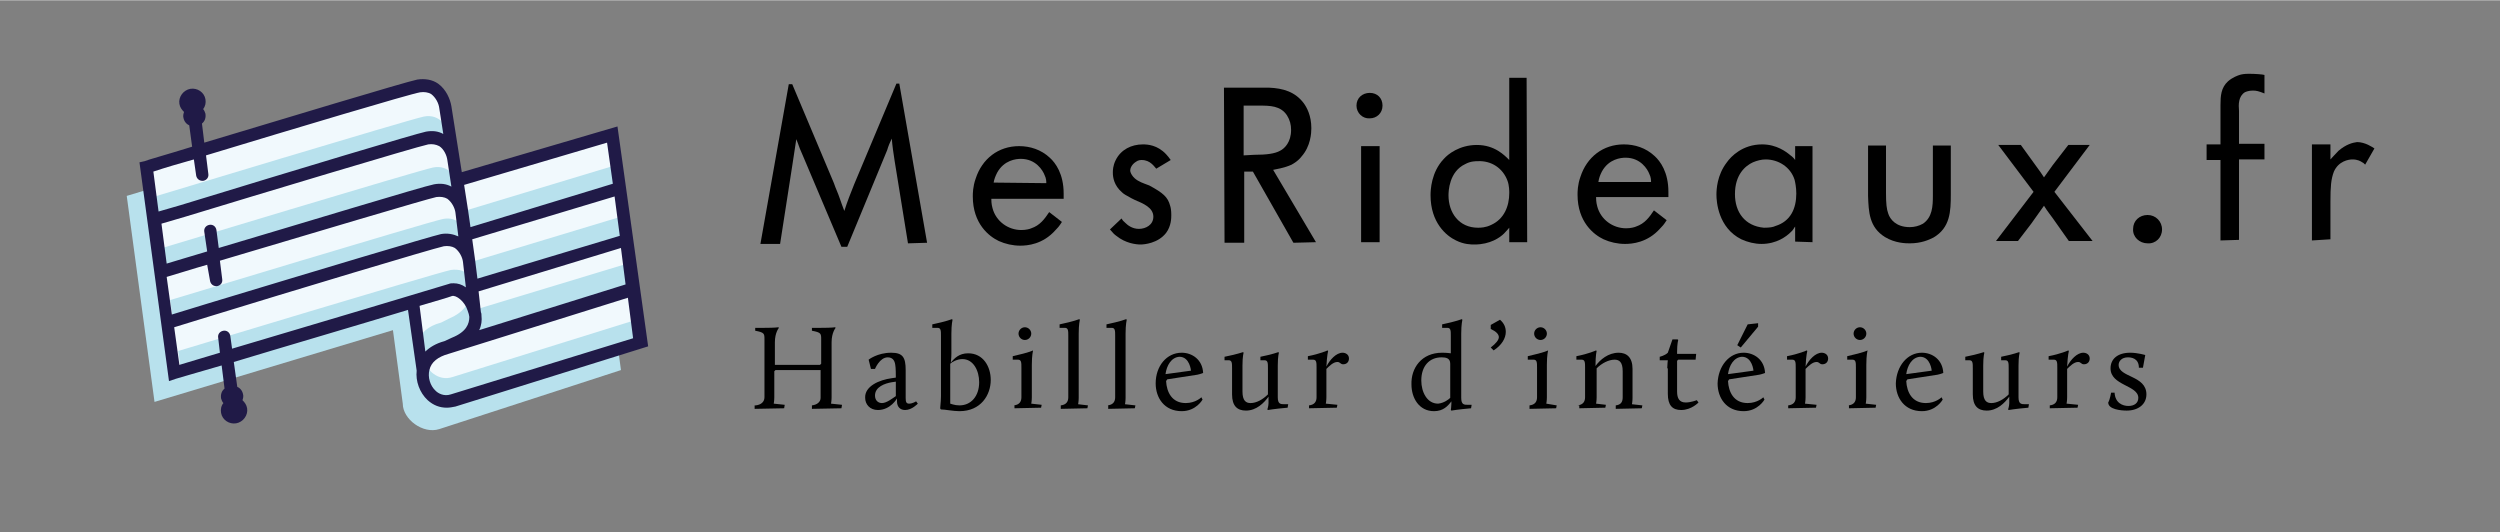 <?xml version="1.0" encoding="utf-8"?>
<!-- Generator: Adobe Illustrator 22.1.0, SVG Export Plug-In . SVG Version: 6.00 Build 0)  -->
<svg version="1.1" id="Calque_1_-_copie" xmlns="http://www.w3.org/2000/svg" xmlns:xlink="http://www.w3.org/1999/xlink" x="0px"
	 y="0px" viewBox="0 0 432 91.9" style="enable-background:new 0 0 432 91.9;" width="432" height="92" xml:space="preserve">
<rect x="0" y="0" width="432" height="91.9" fill="#808080" stroke="none"/>
<style type="text/css">
	.st0{fill:#B8E1ED;}
	.st1{fill:#F1F9FD;}
	.st2{fill:#201A47;}
</style>
<g>
	<g>
		<path class="st0" d="M67.9,57L26.7,69.4l-4.8-35.6c0,0,44.3-13.4,47.1-14c2.9-0.6,4.3,2.1,4.6,3.6l1.1,6.8l0.9,5.8l26.9-7.9
			l4.8,35.8L75.9,74.1c-2.8,0.9-6.3-1.7-6.3-4.4L67.9,57z"/>
		<path class="st1" d="M73.2,63.2c0.5-1.4-1.9-11.2-1.9-11.2L30.1,64.4l-4.8-35.6c0,0,44.3-13.4,47.1-14c2.9-0.6,4.3,2.1,4.6,3.6
			l1.1,6.8l0.9,5.8l26.9-7.9l4.8,35.8L78.2,69.1C75,70.2,72.1,66.3,73.2,63.2"/>
		<path class="st0" d="M110.6,55L78.2,65.1c-2.4,0.8-4.6-1.1-5.1-3.4c0,0-0.9,4.4,0.8,5.8c1.7,1.5,2.4,2.2,6.4,1
			c4-1.2,30.3-9.5,30.3-9.5V55z"/>
		<path class="st0" d="M72.2,60.2"/>
		<g>
			<path class="st0" d="M109,49.6l-0.6-4.1l-26.4,8c-0.1-0.9-0.3-1.7-0.5-2.3c0.5,0.2,1,0.5,1.3,0.9l-0.3-1.8
				c-0.1-0.3-0.1-0.7-0.3-1l26-7.9l-0.6-4.1l-26.8,8.1l0.3,2.1c-0.7-0.7-1.8-1.1-3.2-0.9c-2.8,0.6-47.1,14-47.1,14l0.6,4.5L78.4,51
				c0,0,1.5-0.3,2.8,0c-0.2,1.5-1.2,3-3.6,4l-1.4,0.7c-4.6,1.2-4.9,5-3.5,7.3l0.8-2.2c0.5-0.7,6.7-2.4,8-4.1
				c0.2-0.2,0.3-0.5,0.4-0.8l0.3,1.8L109,49.6z"/>
			<path class="st0" d="M78.1,25.5l-0.3-1.8c-0.3-1.6-1.7-4.2-4.6-3.6c-2.8,0.6-47.1,14-47.1,14l0.6,4.5l46.9-14.1
				C73.7,24.4,76.9,23.8,78.1,25.5z"/>
			<path class="st0" d="M79.7,34.3l-0.3-1.8c-0.3-1.6-1.7-4.2-4.6-3.6c-2.8,0.6-47.1,14-47.1,14l0.6,4.5l46.9-14.1
				C75.2,33.3,78.5,32.6,79.7,34.3z"/>
			<path class="st0" d="M81.2,43.2L81,41.4c0-0.3-0.1-0.6-0.2-0.9l26.5-8l-0.6-4.1l-26.8,8.1l0.5,3.1c-0.7-1.2-2-2.2-3.9-1.8
				c-2.8,0.6-47.1,14-47.1,14l0.6,4.5l46.9-14.1C76.8,42.2,80,41.5,81.2,43.2z"/>
		</g>
		<path class="st2" d="M106.7,21.8l-26.9,7.9l-1.8-11.4c-0.2-1.2-0.9-2.9-2.3-3.9c-1-0.7-2.3-0.9-3.6-0.7c-2,0.4-23.5,6.9-36.8,10.9
			l-0.4-3.3c0.5-0.4,0.7-1,0.6-1.7c-0.1-0.3-0.2-0.6-0.4-0.8c0.4-0.5,0.5-1.1,0.4-1.7c-0.2-1.2-1.4-2-2.6-1.8
			c-1.2,0.2-2.1,1.4-1.9,2.6c0.1,0.6,0.4,1,0.8,1.4c-0.1,0.3-0.2,0.7-0.1,1c0.1,0.6,0.5,1.1,1,1.3l0.5,3.7c-4.5,1.4-7.8,2.3-8.2,2.5
			L24.1,28l5.1,37.8l1.2-0.4c0.1,0,3.3-1,7.9-2.3l0.5,4c-0.5,0.4-0.7,1-0.6,1.7c0.1,0.3,0.2,0.6,0.4,0.8c-0.4,0.5-0.5,1.1-0.4,1.7
			c0.2,1.2,1.4,2,2.6,1.8c1.2-0.2,2.1-1.4,1.9-2.6c-0.1-0.6-0.4-1-0.8-1.4c0.1-0.3,0.2-0.7,0.1-1c-0.1-0.6-0.5-1.1-1-1.3l-0.6-4.3
			c8.9-2.7,21.9-6.5,30.1-9L72,64c-0.2,1.8,0.5,3.8,1.9,5.1c1,0.9,2.1,1.3,3.3,1.3c0.5,0,1-0.1,1.5-0.2l33.3-10.4L106.7,21.8z
			 M36.3,48.5c0.1,0.5,0.5,0.9,1.1,0.9c0,0,0.1,0,0.1,0c0.6-0.1,1-0.6,0.9-1.2L38,45C53.8,40.3,73.9,34.3,75.4,34
			c0.7-0.1,1.4,0,1.9,0.3c0.8,0.6,1.3,1.6,1.4,2.4l0.5,4.1c-0.9-0.4-1.9-0.6-3-0.4c-1.8,0.4-21.8,6.4-40.3,12l-6.2,1.9l-0.9-6.5
			c2.1-0.6,4.5-1.4,7-2.1L36.3,48.5z M81.6,41.3l24.6-7.4l0.9,6.8l-24.6,7.4l-0.4-3.2L81.6,41.3z M83.2,54.5c0-0.2,0-0.4-0.1-0.6
			l-0.4-3.6l24.6-7.5l0.8,6.3L82.8,57C83.2,56.2,83.3,55.3,83.2,54.5L83.2,54.5L83.2,54.5z M104.9,24.6l1,7.1l-24.6,7.5l-0.4-2.8
			l0,0l-0.7-4.5L104.9,24.6z M78,32.2c-0.9-0.5-1.9-0.6-3-0.4c-1.7,0.3-23.7,7-37.2,11l-0.4-3.1c-0.1-0.6-0.6-1-1.2-0.9
			c-0.6,0.1-1,0.6-0.9,1.2l0.5,3.4c-3.1,0.9-5.6,1.7-7,2.1l-0.9-6.9l4.1-1.2C43.8,33.8,72,25.3,74,24.9c0.7-0.1,1.3,0,1.9,0.3
			c0.8,0.5,1.3,1.6,1.4,2.4L78,32.2z M33.5,27.5l0.4,2.8c0.1,0.5,0.5,0.9,1.1,0.9c0,0,0.1,0,0.1,0c0.6-0.1,1-0.6,0.9-1.2l-0.4-3.2
			c15.5-4.7,35.2-10.6,37-10.9c0.7-0.1,1.4,0,1.9,0.3c0.8,0.6,1.3,1.6,1.4,2.4l0.7,4.5c-0.9-0.5-1.9-0.6-3-0.4
			c-1.9,0.4-21.5,6.3-42.4,12.7l-3.8,1.1l-0.9-6.9C28.6,28.9,31,28.2,33.5,27.5z M39.8,58c-0.1-0.6-0.6-1-1.2-0.9
			c-0.6,0.1-1,0.6-0.9,1.2l0.3,2.6c-3.1,0.9-5.6,1.7-7,2.1l-0.9-6.5l6.5-2c13.3-4.1,38.2-11.6,40.1-12c0.7-0.1,1.4,0,1.9,0.3
			c0.8,0.6,1.3,1.6,1.4,2.4l0.5,4.4c-0.7-0.5-1.4-0.7-2.1-0.7c-0.3,0-0.6,0-0.8,0.1c-1.9,0.6-24,7.2-37.5,11.2L39.8,58z M78.1,51.1
			c0.7-0.2,2.2,0.9,2.7,2.5c0.1,0.2,0.1,0.4,0.2,0.6l0.1,0.5c0,1.2-0.5,2.6-3,3.6l-1.3,0.6c-1.5,0.4-2.6,1.1-3.3,1.8l-1-7.9
			C75.6,51.9,77.6,51.3,78.1,51.1z M77.9,68.1c-1.2,0.4-2.2-0.2-2.6-0.6c-1-0.9-1.4-2.4-1.1-3.6c0.3-1.4,1.5-2.3,3.3-2.8l31-9.7
			l0.9,7L77.9,68.1z"/>
	</g>
	<g>
		<g>
			<path d="M156.9,42l-2.3-14.2c-0.2-1.3-0.4-2.6-0.5-3.9c-0.3,0.6-0.6,1.3-0.8,2l-6.9,16.7l-1,0l-6.6-15.6
				c-0.2-0.5-0.4-0.9-0.6-1.4c-0.2-0.6-0.4-1.1-0.6-1.6l-0.7,4.6l-2.1,13.5l-3.4,0l4.9-27.6l0.6,0l7.2,17.1c0.3,0.9,0.7,1.7,1,2.6
				c0.3,0.8,0.5,1.5,0.8,2.2c0.5-1.6,1.1-3.1,1.7-4.6l7.3-17.4l0.5,0l4.8,27.5L156.9,42z"/>
			<path d="M171.3,34.3c0,0.2,0,0.9,0.2,1.6c0.6,2.3,2.7,3.8,5,3.8c0.8,0,1.5-0.2,1.7-0.3c1.5-0.5,2.3-1.6,3.1-2.8l2.2,1.7
				c-0.5,0.8-0.8,1.1-1.1,1.4c-2.2,2.5-4.9,2.7-6.1,2.7c-1.3,0-2.6-0.3-3.7-0.8c-1.7-0.8-4.5-3-4.5-7.7c0-0.5,0-1.7,0.5-3.1
				c1.1-3.4,3.9-5.6,7.5-5.6c1.9,0,3.8,0.6,5.3,2c1,0.9,2.4,2.8,2.4,6.2c0,0.3,0,0.6,0,0.9L171.3,34.3z M180.8,31.6
				c0-0.3,0-0.8-0.3-1.4c-0.3-0.8-1.5-2.8-4.1-2.8c-0.8,0-2.9,0.2-4.1,2.4c-0.3,0.6-0.5,1.1-0.6,1.7L180.8,31.6z"/>
			<path d="M193.8,37.7c0.3,0.5,0.3,0.4,0.7,0.8c0.3,0.3,1.1,1,2.3,1c1.2,0,2.5-0.7,2.5-2.1c0-1.6-1.8-2.3-3.2-2.9l-0.6-0.3
				c-0.9-0.5-1.3-0.7-1.6-1c-1.4-1.2-1.6-2.6-1.6-3.4c0-0.4,0-1.2,0.5-2.2c0.9-1.8,2.7-2.7,4.7-2.7c0.8,0,2.5,0.1,4,1.7
				c0.3,0.3,0.5,0.6,0.8,1l-2.5,1.5c-0.3-0.3-1-1.5-2.5-1.5c-0.2,0-0.6,0-1,0.3c-0.8,0.5-1,1.2-1,1.5c0,0.2,0.1,0.5,0.3,0.8
				c0.5,0.8,1.4,1.2,2.2,1.5l0.8,0.3c2.4,1.3,3.2,2,3.6,3.5c0.1,0.3,0.2,0.8,0.2,1.6c0,0.5,0,1.9-0.9,3.1c-1.4,1.8-3.8,2-4.4,2
				c-0.8,0-2.6-0.2-4.2-1.5c-0.3-0.2-0.6-0.5-1.1-1.1L193.8,37.7z"/>
			<path d="M223.5,41.9l-7-12.3l-1.5,0l0,12.3l-3.4,0l-0.1-26.8l5.7,0c0.7,0,1.4,0,2.1,0c2.4,0.1,4.5,0.7,6,2.7
				c0.5,0.7,1.3,2.1,1.3,4.3c0,0.8-0.1,3.1-1.7,4.9c-0.3,0.4-0.8,0.9-1.7,1.4c-1.3,0.6-2.8,0.8-3.2,0.9l7.4,12.5L223.5,41.9z
				 M216.7,26.7c2.2,0,3.6-0.2,4.5-0.7c0.8-0.4,1.9-1.5,1.9-3.6c0-0.9-0.2-1.7-0.7-2.5c-1.1-1.7-3-1.7-4.8-1.7l-2.7,0l0,8.6
				L216.7,26.7z"/>
			<path d="M234.4,18.2c0-1.3,1-2.2,2.3-2.2c1.3,0,2.2,0.9,2.2,2.2c0,1.3-1,2.2-2.2,2.2C235.5,20.5,234.4,19.5,234.4,18.2z
				 M235.2,41.8l0-16.6l3.2,0l0,16.6L235.2,41.8z"/>
			<path d="M260.8,41.8l0-2.5c-0.1,0.1-0.5,0.6-0.9,1c-0.7,0.7-2.4,1.9-5.1,1.9c-0.6,0-1.8,0-3.2-0.7c-1.7-0.8-4.4-3.1-4.4-7.8
				c0-0.9,0.1-4,2.3-6.3c0.7-0.8,2.7-2.4,5.7-2.4c3.1,0,4.8,1.8,5.6,2.6l0-14.2l3,0l0.1,28.4L260.8,41.8z M257.7,38.8
				c2.2-1,3.1-3.2,3.1-5.5c0-0.3,0-1.3-0.3-2.1c-0.8-2.2-2.8-3.5-5.1-3.4c-0.4,0-1.3,0-2.2,0.5c-2.8,1.3-2.9,4.7-2.9,5.4
				c0,3,1.8,5.6,5.1,5.6C255.8,39.3,256.7,39.3,257.7,38.8z"/>
			<path d="M275.8,34c0,0.2,0,0.9,0.2,1.6c0.6,2.3,2.7,3.8,5,3.8c0.8,0,1.5-0.2,1.7-0.3c1.5-0.5,2.3-1.6,3.1-2.8l2.2,1.7
				c-0.5,0.8-0.8,1.1-1.1,1.4c-2.2,2.5-4.9,2.7-6.1,2.7c-1.3,0-2.6-0.3-3.7-0.8c-1.7-0.8-4.5-3-4.5-7.7c0-0.5,0-1.7,0.5-3.1
				c1.1-3.4,3.9-5.6,7.5-5.6c1.9,0,3.8,0.6,5.3,2c1,0.9,2.4,2.8,2.4,6.2c0,0.3,0,0.6,0,0.9L275.8,34z M285.3,31.4
				c0-0.3,0-0.8-0.3-1.4c-0.3-0.8-1.5-2.8-4.1-2.8c-0.8,0-2.9,0.2-4.1,2.4c-0.3,0.6-0.5,1.1-0.6,1.8L285.3,31.4z"/>
			<path d="M310.2,41.7l0-2.6c-0.2,0.2-0.3,0.6-0.8,1c-0.7,0.7-2.4,2-5,2c-1.2,0-2.4-0.3-3.5-0.8c-4-2-4.3-6.5-4.3-7.7
				c0-0.9,0.1-3.4,1.8-5.6c0.7-1,2.7-3.1,6.1-3.1c2.5,0,4.2,1.3,4.9,1.9c0.3,0.2,0.6,0.5,0.8,0.8l0-2.4l3,0l0,16.6L310.2,41.7z
				 M306.8,39c2.6-0.8,3.6-3,3.6-5.6c0-1.1-0.2-2-0.3-2.4c-0.7-2.2-2.8-3.5-5-3.5c-0.7,0-1.5,0.2-2.2,0.5c-1.3,0.6-3.1,2.1-3.1,5.5
				c0,3.1,1.7,5.5,5,5.8C305.8,39.3,306.4,39.2,306.8,39z"/>
			<path d="M337.1,33.5c0,3-0.1,5.8-3,7.5c-0.8,0.4-2.1,1-4.1,1c-0.6,0-2.5,0-4.3-1.1c-2.7-1.7-2.8-4.3-2.9-7.1l0-8.7l3.1,0l0,8.2
				c0,1.8,0.1,2.8,0.4,3.6c0.3,0.9,1.3,2.3,3.7,2.3c0.8,0,1.6-0.2,2.3-0.6c1.6-1.1,1.7-3,1.7-4.8l0-8.7l3.1,0L337.1,33.5z"/>
			<path d="M357.5,41.6l-2.4-3.4c-0.6-0.9-1.3-1.7-1.9-2.7c-0.7,1-1.5,2.1-2.2,3.1l-2.3,3l-3.8,0l6.5-8.5l-6.1-8.1l3.9,0l3.4,4.7
				c0.2,0.3,0.4,0.6,0.6,0.9c0.5-0.7,1-1.4,1.5-2.1l2.7-3.5l3.7,0l-6.1,8.1l6.6,8.5L357.5,41.6z"/>
			<path d="M368.6,39.5c0-1.4,1.1-2.4,2.5-2.4c1.4,0,2.5,1.1,2.5,2.5c0,1.4-1.1,2.5-2.5,2.4C369.7,42,368.5,40.9,368.6,39.5z"/>
			<path d="M383.7,41.5l0-13.9l-2.4,0l0-2.7l2.4,0l0-6.8c0-1.6,0.1-3,1.3-4.1c0.8-0.7,1.7-1,2-1.1c0.3-0.1,0.8-0.2,1.6-0.2
				c1.1,0,2.4,0.1,2.7,0.2l0,3.2c-1-0.4-1.4-0.5-2-0.5c-0.7,0-1.2,0.2-1.4,0.3c-1.1,0.7-1.1,2.1-1,3.2l0,5.7l4.4,0l0,2.7l-4.4,0
				l0,13.9L383.7,41.5z"/>
			<path d="M399.5,41.5l0-16.6l3.2,0l0,2.6c0.2-0.2,0.8-0.9,1.4-1.5c1.3-1.1,2.4-1.4,3.2-1.5c1.4,0,2.7,0.9,3,1.1l-1.6,2.8
				c-0.3-0.3-0.3-0.3-0.5-0.4c-0.3-0.2-0.8-0.5-1.7-0.5c-0.7,0-2.4,0.3-3.2,2.1c-0.5,1.3-0.6,2.6-0.6,5.2l0,6.5L399.5,41.5z"/>
		</g>
		<g>
			<path d="M130.6,70c0.9-0.1,1.5-0.6,1.5-1.4v-10c0-1,0-1.2-1.6-1.5v-0.5h1.6c1.9,0,2.4-0.1,2.4-0.1l0.1,0.1c0,0-0.7,0.8-0.7,2.5
				V63h7.8l0.2-0.2v-4.2c0-1,0-1.2-1.6-1.5v-0.5h1.6c1.9,0,2.4-0.1,2.4-0.1l0.1,0.1c0,0-0.7,0.8-0.7,2.5v9.5c0,0.6-0.1,1.1-0.1,1.1
				l1.9,0.2l-0.1,0.6l-5.1,0.1V70c0.9-0.1,1.5-0.6,1.5-1.3v-4.8h-7.8l-0.2,0.2v4.5c0,0.6-0.1,1.1-0.1,1.1l1.9,0.2l-0.1,0.6l-5.1,0.1
				V70z"/>
			<path d="M154.1,65.3l0.7-0.1c0-0.4,0-1.7-0.1-2.2c-0.1-0.8-0.5-1.3-1.3-1.3c-1.4,0-2.2,2-2.2,2h-0.7l-0.4-1.6
				c0,0,1.5-1.2,3.9-1.2c2,0,2.5,0.8,2.5,3v4.8c0,0.7,0.1,1,0.6,1c0.6,0,1.2-0.4,1.2-0.4l0.3,0.4c0,0-1,1.1-2.2,1.1
				c-0.8,0-1.4-0.5-1.4-1.5v-0.5c0,0-1.1,2-3.3,2c-1.4,0-2.2-1-2.2-2.1C149.4,66.7,151.9,65.6,154.1,65.3z M154.8,68.4v-2.5
				l-0.7,0.1c-1.2,0.2-2.9,0.8-2.9,2.3c0,0.8,0.5,1.3,1.2,1.3C153.2,69.6,154.2,68.8,154.8,68.4z"/>
			<path d="M162.6,68.4V58c0-0.9,0-1.4-0.6-1.4h-0.9V56c2.4-0.5,3.4-0.9,3.4-0.9l0.1,0.1c0,0-0.2,0.8-0.2,2.4v3.4
				c0,1-0.1,1.4-0.1,1.6c0.6-0.7,1.4-1.6,3-1.6c2.6,0,3.9,2.3,3.9,4.6c0,2.6-1.7,5.4-5.4,5.4c-1.1,0-2.5-0.3-3.2-0.3l-0.1-0.1
				C162.4,70.5,162.6,69.6,162.6,68.4z M165.8,70c2,0,3.4-1.6,3.4-4c0-2-1-4-2.9-4c-0.9,0-1.8,0.5-2.1,0.8v6.9
				C164.3,69.7,164.9,70,165.8,70z"/>
			<path d="M175.2,70c0.9-0.1,1.3-0.6,1.3-1.4v-5.1c0-0.9,0-1.4-0.6-1.4h-0.9v-0.6c3.1-0.7,3.5-1,3.5-1l0,0.1c0,0-0.2,0.7-0.2,2.4
				v5.6c0,0.6-0.1,1.1-0.1,1.1l1.8,0.2l-0.1,0.5l-4.6,0.1V70z M176,57.6c0-0.6,0.5-1.1,1.1-1.1s1.1,0.5,1.1,1.1s-0.5,1.1-1.1,1.1
				S176,58.2,176,57.6z"/>
			<path d="M183.3,70c0.9-0.1,1.3-0.6,1.3-1.4V58c0-0.9,0-1.4-0.6-1.4h-0.9V56c2.4-0.5,3.4-0.9,3.4-0.9l0.1,0.1c0,0-0.2,0.8-0.2,2.4
				v11.1c0,0.6-0.1,1.1-0.1,1.1L188,70l-0.1,0.5l-4.6,0.1V70z"/>
			<path d="M191.4,70c0.9-0.1,1.3-0.6,1.3-1.4V58c0-0.9,0-1.4-0.6-1.4h-0.9V56c2.4-0.5,3.4-0.9,3.4-0.9l0.1,0.1c0,0-0.2,0.8-0.2,2.4
				v11.1c0,0.6-0.1,1.1-0.1,1.1l1.8,0.2l-0.1,0.5l-4.6,0.1V70z"/>
			<path d="M204.2,60.9c1.8,0,3.6,1.2,3.7,3.5c0,0-0.5,0.2-1,0.3l-5.2,0.8l-0.2,0.3c0.1,1.9,1,3.8,3.4,3.8c1.7,0,2.7-1,2.7-1
				l0.2,0.4c0,0-1.1,2-3.6,2c-3,0-4.5-2.3-4.5-4.8C199.7,63.2,201.6,60.9,204.2,60.9z M201.4,64.6l4.4-0.6c0,0-0.2-2.4-2-2.4
				C202.4,61.7,201.6,63.1,201.4,64.6z"/>
			<path d="M212.9,63.6c0-0.9,0-1.4-0.6-1.4h-0.7v-0.6c2-0.4,3.2-0.8,3.2-0.8l0.1,0.1c0,0-0.2,0.6-0.2,2.2v4.5c0,1.6,0.6,2,1.4,2
				c1,0,2.1-0.6,3-1.5v-4.5c0-0.9,0-1.4-0.6-1.4h-0.7v-0.6c2-0.4,3.1-0.8,3.1-0.8l0.1,0.1c0,0-0.2,0.6-0.2,2.2v5.5
				c0,1.2,0.5,1.2,1.2,1.2h0.6l-0.1,0.6c-2.3,0.2-3.4,0.4-3.4,0.4l-0.1-0.1c0,0,0.2-0.6,0.2-1.1v-1.1c-0.8,1.1-2.1,2.4-3.9,2.4
				c-1.5,0-2.4-0.8-2.4-2.8V63.6z"/>
			<path d="M226.2,70c0.9-0.1,1.3-0.6,1.3-1.4v-5.1c0-0.9,0-1.4-0.6-1.4h-0.9v-0.6c2.1-0.4,3.4-1,3.4-1l0.1,0.1c0,0-0.2,0.7-0.3,2.7
				c0.6-1.2,1.7-2.4,2.8-2.4c0.5,0,1.1,0.3,1.1,1c0,0.6-0.4,1-1,1c-0.5,0-0.5-0.4-1-0.4c-0.7,0-1.4,0.7-1.9,1.2v4.9
				c0,0.6-0.1,1.1-0.1,1.1l2,0.2l-0.1,0.5l-4.8,0.1V70z"/>
			<path d="M249.2,60.9c0.8,0,1.5,0.1,1.5,0.1v-3c0-0.9,0-1.4-0.6-1.4h-0.9V56c2.4-0.5,3.4-0.9,3.4-0.9l0.1,0.1c0,0-0.2,0.8-0.2,2.4
				v11.1c0,1.2,0.5,1.2,1.2,1.2h0.6l-0.1,0.6c-2.3,0.2-3.4,0.4-3.4,0.4l-0.1-0.1c0,0,0.1-0.6,0.1-1.1v-0.4c-0.6,0.8-1.4,1.7-3,1.7
				c-2.6,0-3.9-2.3-3.9-4.6C243.8,63.6,245.6,60.9,249.2,60.9z M250.6,68.7v-5.9c0-1-0.8-1.1-1.5-1.1c-2.1,0-3.5,1.5-3.5,4
				c0,2,1,4,2.9,4C249.5,69.6,250.3,69,250.6,68.7z"/>
			<path d="M257.6,56.1l1.6-0.9c0.7,0.6,1,1.3,1,2.1c0,1.1-0.7,2.3-2.1,3.2l-0.5-0.5c0.9-0.7,1.4-1.3,1.4-1.8s-0.5-1-1.4-1.4V56.1z"
				/>
			<path d="M264.3,70c0.9-0.1,1.3-0.6,1.3-1.4v-5.1c0-0.9,0-1.4-0.6-1.4H264v-0.6c3.1-0.7,3.5-1,3.5-1l0,0.1c0,0-0.2,0.7-0.2,2.4
				v5.6c0,0.6-0.1,1.1-0.1,1.1L269,70l-0.1,0.5l-4.6,0.1V70z M265.1,57.6c0-0.6,0.5-1.1,1.1-1.1s1.1,0.5,1.1,1.1s-0.5,1.1-1.1,1.1
				S265.1,58.2,265.1,57.6z"/>
			<path d="M272.6,70c0.9-0.1,1.3-0.6,1.3-1.4v-5.1c0-0.9,0-1.4-0.6-1.4h-0.9v-0.6c2.1-0.4,3.4-1,3.4-1l0.1,0.1c0,0-0.2,0.7-0.2,2.6
				c0.8-1.1,2.2-2.3,4-2.3c1.4,0,2.4,0.8,2.4,2.8v5c0,0.6-0.1,1.1-0.1,1.1l1.8,0.2l-0.1,0.5l-4.5,0.1V70c0.9-0.1,1.2-0.6,1.2-1.4
				v-4.5c0-1.6-0.6-2-1.4-2c-1,0-2.2,0.6-3.1,1.5v5c0,0.6-0.1,1.1-0.1,1.1l1.7,0.2l-0.1,0.5l-4.5,0.1V70z"/>
			<path d="M288.1,63.6c0-0.6,0.1-1.4,0.1-1.4h-1.4v-0.6c0,0,0.9-0.2,1.4-0.7l0.8-2.3l0.9,0l0.1,0.1c0,0-0.2,0.6-0.2,2.1v0.3h3.3
				l-0.1,1H290l-0.2,0.2v5.3c0,1.2,0.4,1.9,1.5,1.9c0.9,0,1.9-0.4,1.9-0.4l0.3,0.4c0,0-1.2,1.3-3,1.3c-1.5,0-2.3-0.8-2.3-2.8V63.6z"
				/>
			<path d="M301.3,60.9c1.8,0,3.6,1.2,3.7,3.5c0,0-0.5,0.2-1,0.3l-5.2,0.8l-0.2,0.3c0.1,1.9,1,3.8,3.4,3.8c1.7,0,2.7-1,2.7-1
				l0.2,0.4c0,0-1.1,2-3.6,2c-3,0-4.5-2.3-4.5-4.8C296.9,63.2,298.8,60.9,301.3,60.9z M298.6,64.6l4.4-0.6c0,0-0.2-2.4-2-2.4
				C299.6,61.7,298.8,63.1,298.6,64.6z M300.2,59.6L302,56l1.8-0.2v0.6l-3,3.6L300.2,59.6z"/>
			<path d="M309,70c0.9-0.1,1.3-0.6,1.3-1.4v-5.1c0-0.9,0-1.4-0.6-1.4h-0.9v-0.6c2.1-0.4,3.4-1,3.4-1l0.1,0.1c0,0-0.2,0.7-0.3,2.7
				c0.6-1.2,1.7-2.4,2.8-2.4c0.5,0,1.1,0.3,1.1,1c0,0.6-0.4,1-1,1c-0.5,0-0.5-0.4-1-0.4c-0.7,0-1.4,0.7-1.9,1.2v4.9
				c0,0.6-0.1,1.1-0.1,1.1l2,0.2l-0.1,0.5l-4.8,0.1V70z"/>
			<path d="M319.4,70c0.9-0.1,1.3-0.6,1.3-1.4v-5.1c0-0.9,0-1.4-0.6-1.4h-0.9v-0.6c3.1-0.7,3.5-1,3.5-1l0,0.1c0,0-0.2,0.7-0.2,2.4
				v5.6c0,0.6-0.1,1.1-0.1,1.1l1.8,0.2l-0.1,0.5l-4.6,0.1V70z M320.3,57.6c0-0.6,0.5-1.1,1.1-1.1s1.1,0.5,1.1,1.1s-0.5,1.1-1.1,1.1
				S320.3,58.2,320.3,57.6z"/>
			<path d="M332.1,60.9c1.8,0,3.6,1.2,3.7,3.5c0,0-0.5,0.2-1,0.3l-5.2,0.8l-0.2,0.3c0.1,1.9,1,3.8,3.4,3.8c1.7,0,2.7-1,2.7-1
				l0.2,0.4c0,0-1.1,2-3.6,2c-3,0-4.5-2.3-4.5-4.8C327.7,63.2,329.6,60.9,332.1,60.9z M329.4,64.6l4.4-0.6c0,0-0.2-2.4-2-2.4
				C330.4,61.7,329.6,63.1,329.4,64.6z"/>
			<path d="M340.9,63.6c0-0.9,0-1.4-0.6-1.4h-0.7v-0.6c2-0.4,3.2-0.8,3.2-0.8l0.1,0.1c0,0-0.2,0.6-0.2,2.2v4.5c0,1.6,0.6,2,1.4,2
				c1,0,2.1-0.6,3-1.5v-4.5c0-0.9,0-1.4-0.6-1.4h-0.7v-0.6c2-0.4,3.1-0.8,3.1-0.8l0.1,0.1c0,0-0.2,0.6-0.2,2.2v5.5
				c0,1.2,0.5,1.2,1.2,1.2h0.6l-0.1,0.6c-2.3,0.2-3.4,0.4-3.4,0.4l-0.1-0.1c0,0,0.2-0.6,0.2-1.1v-1.1c-0.8,1.1-2.1,2.4-3.9,2.4
				c-1.5,0-2.4-0.8-2.4-2.8V63.6z"/>
			<path d="M354.2,70c0.9-0.1,1.3-0.6,1.3-1.4v-5.1c0-0.9,0-1.4-0.6-1.4h-0.9v-0.6c2.1-0.4,3.4-1,3.4-1l0.1,0.1c0,0-0.2,0.7-0.3,2.7
				c0.6-1.2,1.7-2.4,2.8-2.4c0.5,0,1.1,0.3,1.1,1c0,0.6-0.4,1-1,1c-0.5,0-0.5-0.4-1-0.4c-0.7,0-1.4,0.7-1.9,1.2v4.9
				c0,0.6-0.1,1.1-0.1,1.1l2,0.2l-0.1,0.5l-4.8,0.1V70z"/>
			<path d="M364.8,67.8h0.6c0.1,1.8,1.4,2.3,2.4,2.3c1,0,1.7-0.5,1.7-1.4c0-2.2-4.8-2.1-4.8-5.1c0-1.6,1.2-2.7,3.4-2.7
				c1.3,0,2.6,0.4,2.6,0.4l-0.4,2.2h-0.7c0-1.7-1.4-1.8-1.9-1.8c-1.1,0-1.6,0.7-1.6,1.3c0,2.2,4.8,1.8,4.8,5.1
				c0,1.7-1.4,2.8-3.4,2.8c-1,0-3.2-0.2-3.2-1.4C364.6,69,364.8,67.8,364.8,67.8z"/>
		</g>
	</g>
</g>
</svg>
